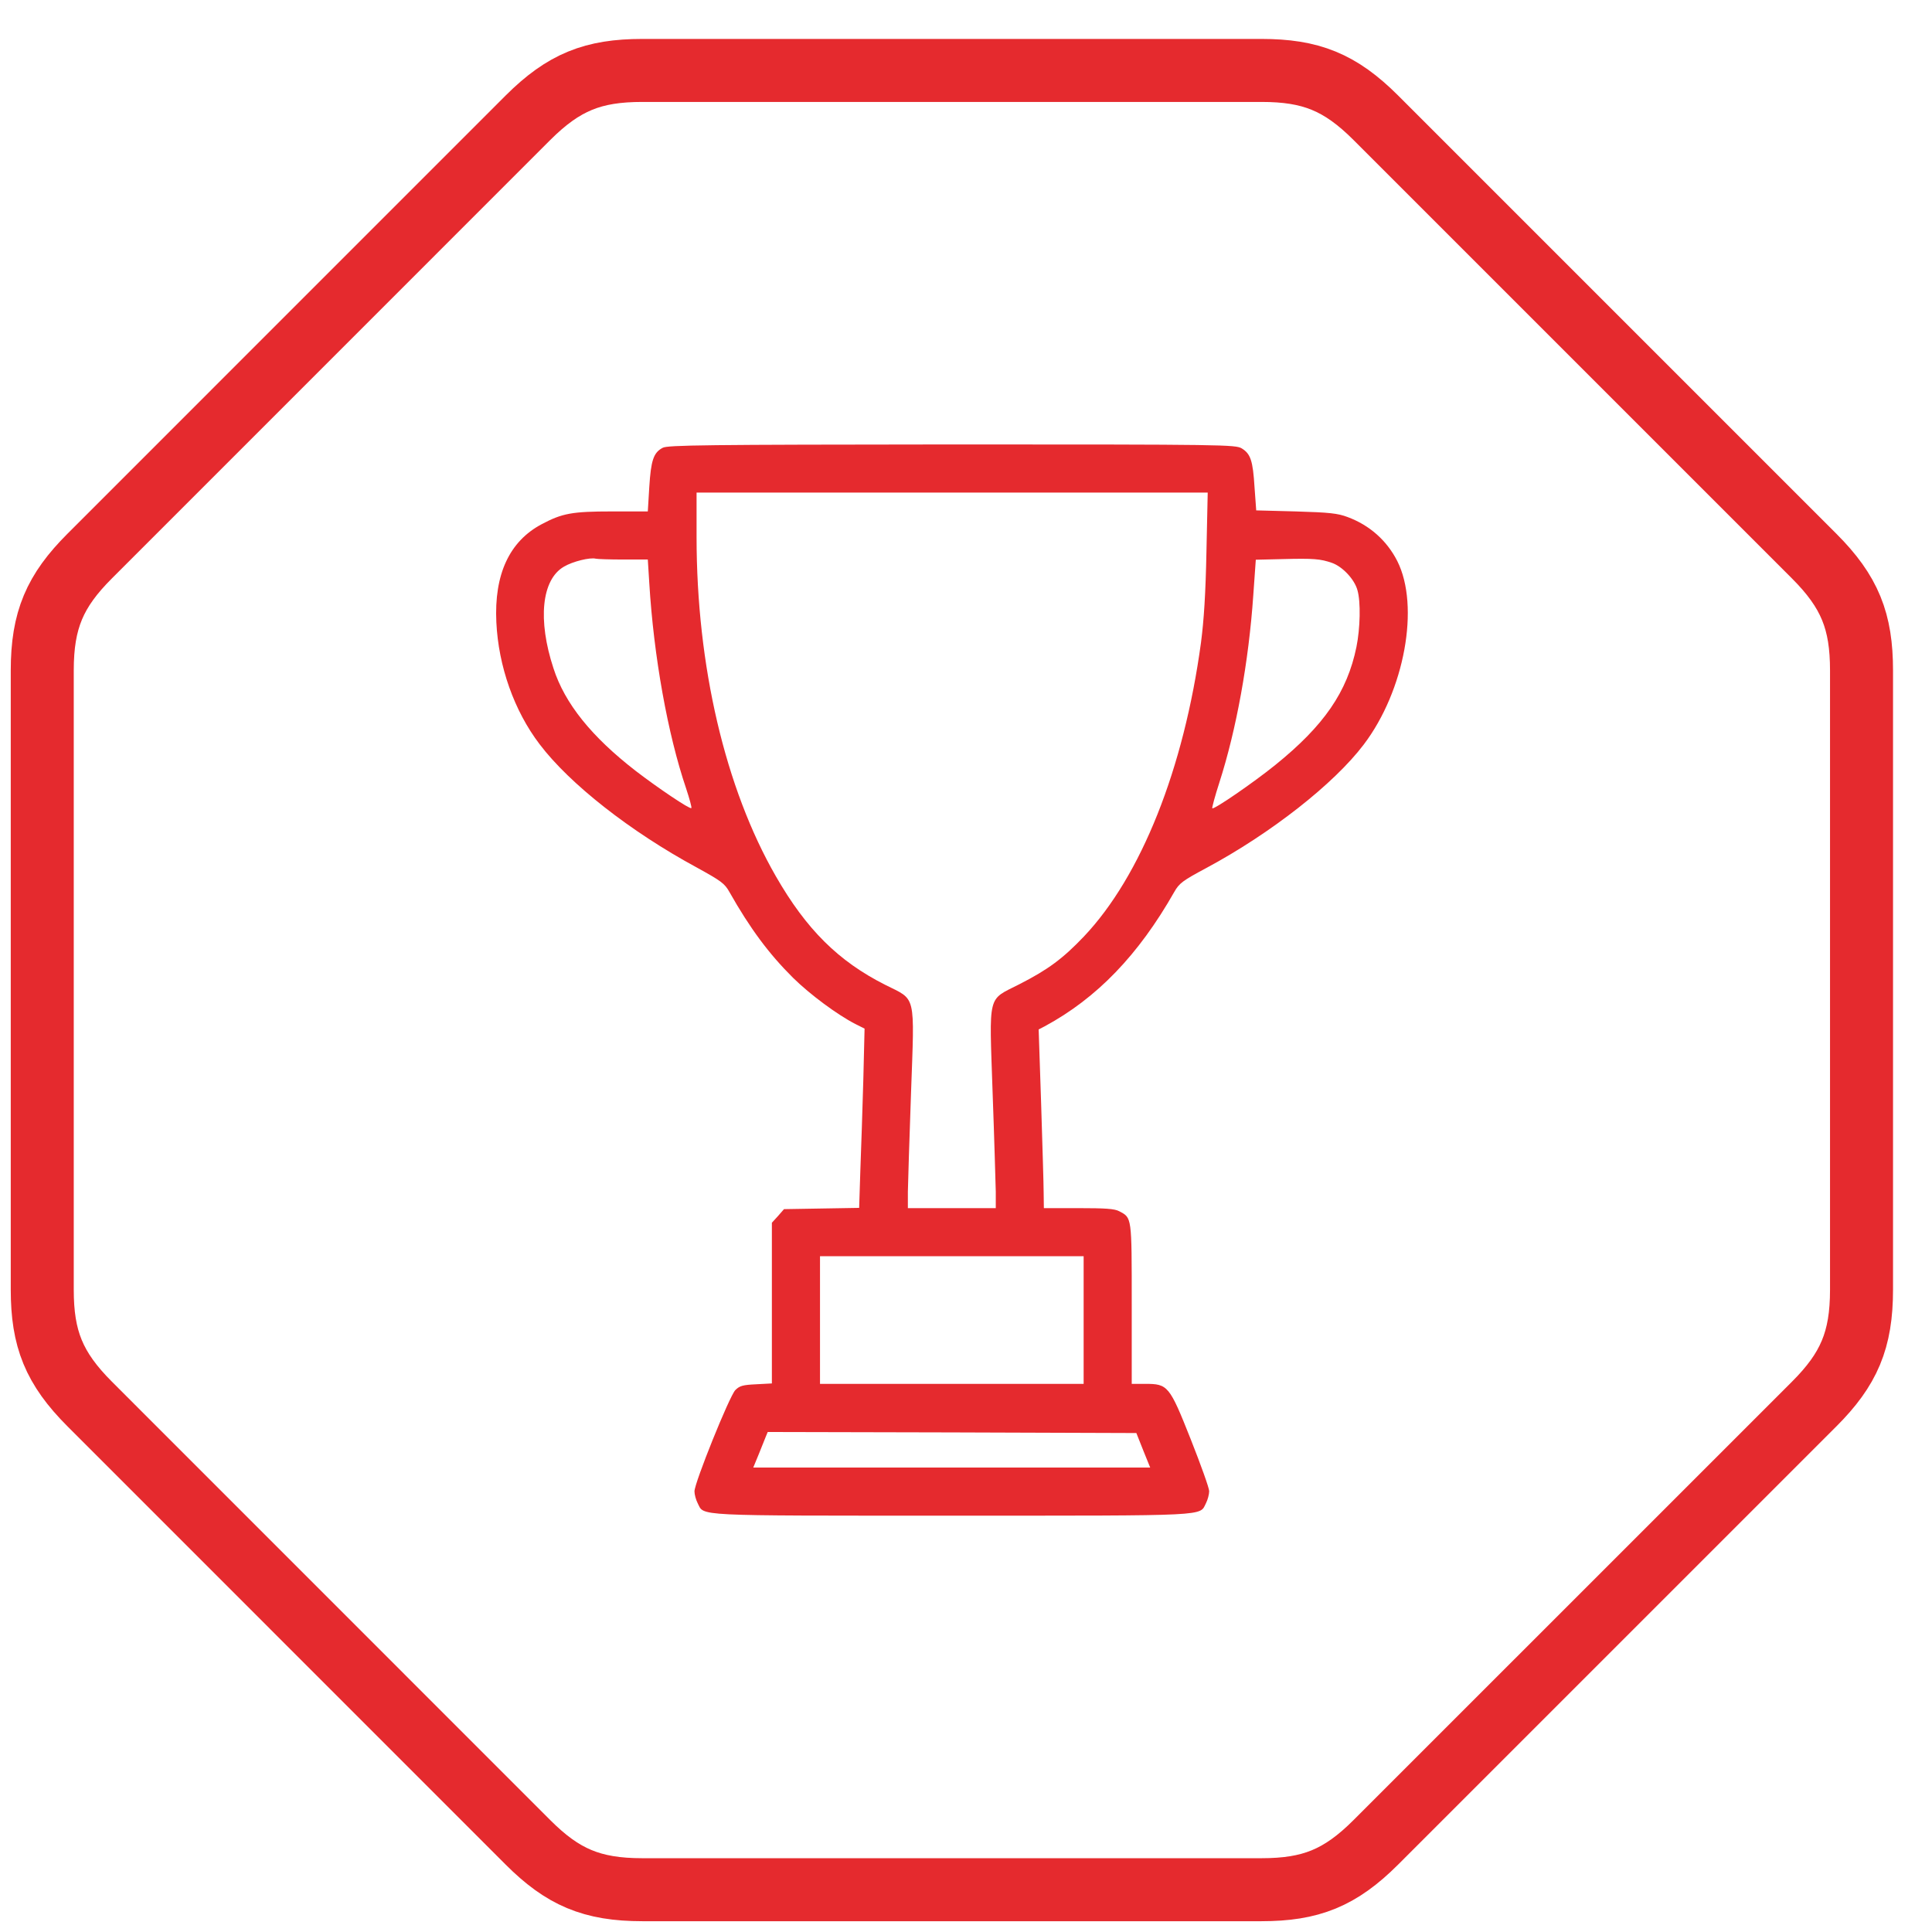 <?xml version="1.0" encoding="UTF-8"?> <svg xmlns="http://www.w3.org/2000/svg" width="46" height="46" viewBox="0 0 46 46" fill="none"><path d="M15.778 10.662C15.559 10.777 15.499 10.961 15.459 11.599L15.424 12.177H14.573C13.621 12.177 13.387 12.221 12.899 12.48C12.127 12.889 11.763 13.676 11.818 14.817C11.868 15.863 12.241 16.924 12.849 17.721C13.561 18.662 15.006 19.798 16.59 20.655C17.168 20.974 17.253 21.033 17.367 21.238C17.86 22.109 18.309 22.712 18.881 23.28C19.285 23.678 19.938 24.162 20.366 24.381L20.585 24.491L20.555 25.716C20.535 26.393 20.505 27.355 20.485 27.853L20.456 28.759L19.564 28.774L18.667 28.789L18.523 28.954L18.378 29.113V31.026V32.939L18.005 32.959C17.686 32.974 17.611 32.994 17.507 33.098C17.367 33.243 16.535 35.305 16.535 35.509C16.535 35.584 16.57 35.709 16.61 35.788C16.774 36.102 16.421 36.087 22.662 36.087C28.904 36.087 28.55 36.102 28.715 35.788C28.755 35.709 28.79 35.579 28.79 35.504C28.79 35.43 28.59 34.872 28.351 34.269C27.843 32.989 27.808 32.949 27.265 32.949H26.946V31.041C26.946 28.954 26.951 28.999 26.648 28.839C26.538 28.779 26.314 28.765 25.676 28.765H24.854L24.849 28.401C24.849 28.207 24.819 27.25 24.789 26.279L24.73 24.51L24.874 24.436C26.119 23.763 27.106 22.737 27.958 21.238C28.077 21.028 28.157 20.969 28.725 20.665C30.264 19.838 31.763 18.662 32.471 17.726C33.442 16.446 33.811 14.433 33.268 13.357C33.019 12.869 32.61 12.505 32.087 12.311C31.848 12.221 31.654 12.201 30.857 12.177L29.91 12.152L29.87 11.604C29.831 10.966 29.776 10.807 29.567 10.677C29.417 10.587 29.178 10.582 22.662 10.582C16.789 10.587 15.893 10.597 15.778 10.662ZM28.725 13.133C28.705 14.139 28.665 14.762 28.595 15.3C28.187 18.304 27.171 20.859 25.806 22.299C25.308 22.822 24.954 23.086 24.271 23.434C23.499 23.828 23.554 23.619 23.634 26.025C23.674 27.106 23.703 28.167 23.709 28.376V28.765H22.662H21.616V28.376C21.621 28.167 21.651 27.106 21.691 26.025C21.776 23.624 21.82 23.823 21.078 23.449C19.962 22.887 19.2 22.129 18.473 20.864C17.267 18.767 16.585 15.853 16.585 12.789V11.728H22.667H28.755L28.725 13.133ZM14.837 13.322H15.424L15.459 13.88C15.564 15.624 15.898 17.482 16.336 18.772C16.416 19.016 16.476 19.23 16.46 19.24C16.426 19.275 15.659 18.757 15.14 18.358C14.084 17.541 13.447 16.749 13.178 15.912C12.799 14.762 12.894 13.8 13.427 13.492C13.636 13.367 14.05 13.267 14.184 13.302C14.224 13.312 14.518 13.322 14.837 13.322ZM31.714 13.402C31.968 13.492 32.252 13.796 32.321 14.055C32.401 14.333 32.386 14.961 32.296 15.404C32.077 16.475 31.524 17.277 30.364 18.214C29.84 18.637 28.904 19.28 28.864 19.245C28.854 19.23 28.929 18.951 29.034 18.627C29.437 17.372 29.731 15.758 29.84 14.174L29.9 13.327L30.528 13.312C31.28 13.292 31.44 13.307 31.714 13.402ZM25.801 31.43V32.949H22.662H19.524V31.43V29.91H22.662H25.801V31.43ZM27.22 34.533L27.385 34.941H22.662H17.935L18.064 34.628C18.134 34.458 18.209 34.269 18.234 34.204L18.279 34.095L22.667 34.105L27.056 34.12L27.22 34.533Z" fill="#E52A2E"></path><path d="M12.569 2.805C13.423 1.953 14.123 1.677 15.293 1.677H30.035C31.205 1.677 31.907 1.953 32.759 2.805L43.194 13.24C44.046 14.092 44.322 14.794 44.322 15.964V30.706C44.322 31.909 44.022 32.602 43.194 33.43L32.759 43.864C31.907 44.716 31.205 44.993 30.035 44.993H15.293C14.09 44.993 13.397 44.692 12.569 43.864L2.137 33.43C1.283 32.576 1.006 31.875 1.006 30.706V15.964C1.006 14.761 1.307 14.068 2.135 13.24L12.569 2.805Z" stroke="#E52A2E" stroke-width="1.5" stroke-linecap="square" stroke-linejoin="round"></path></svg> 